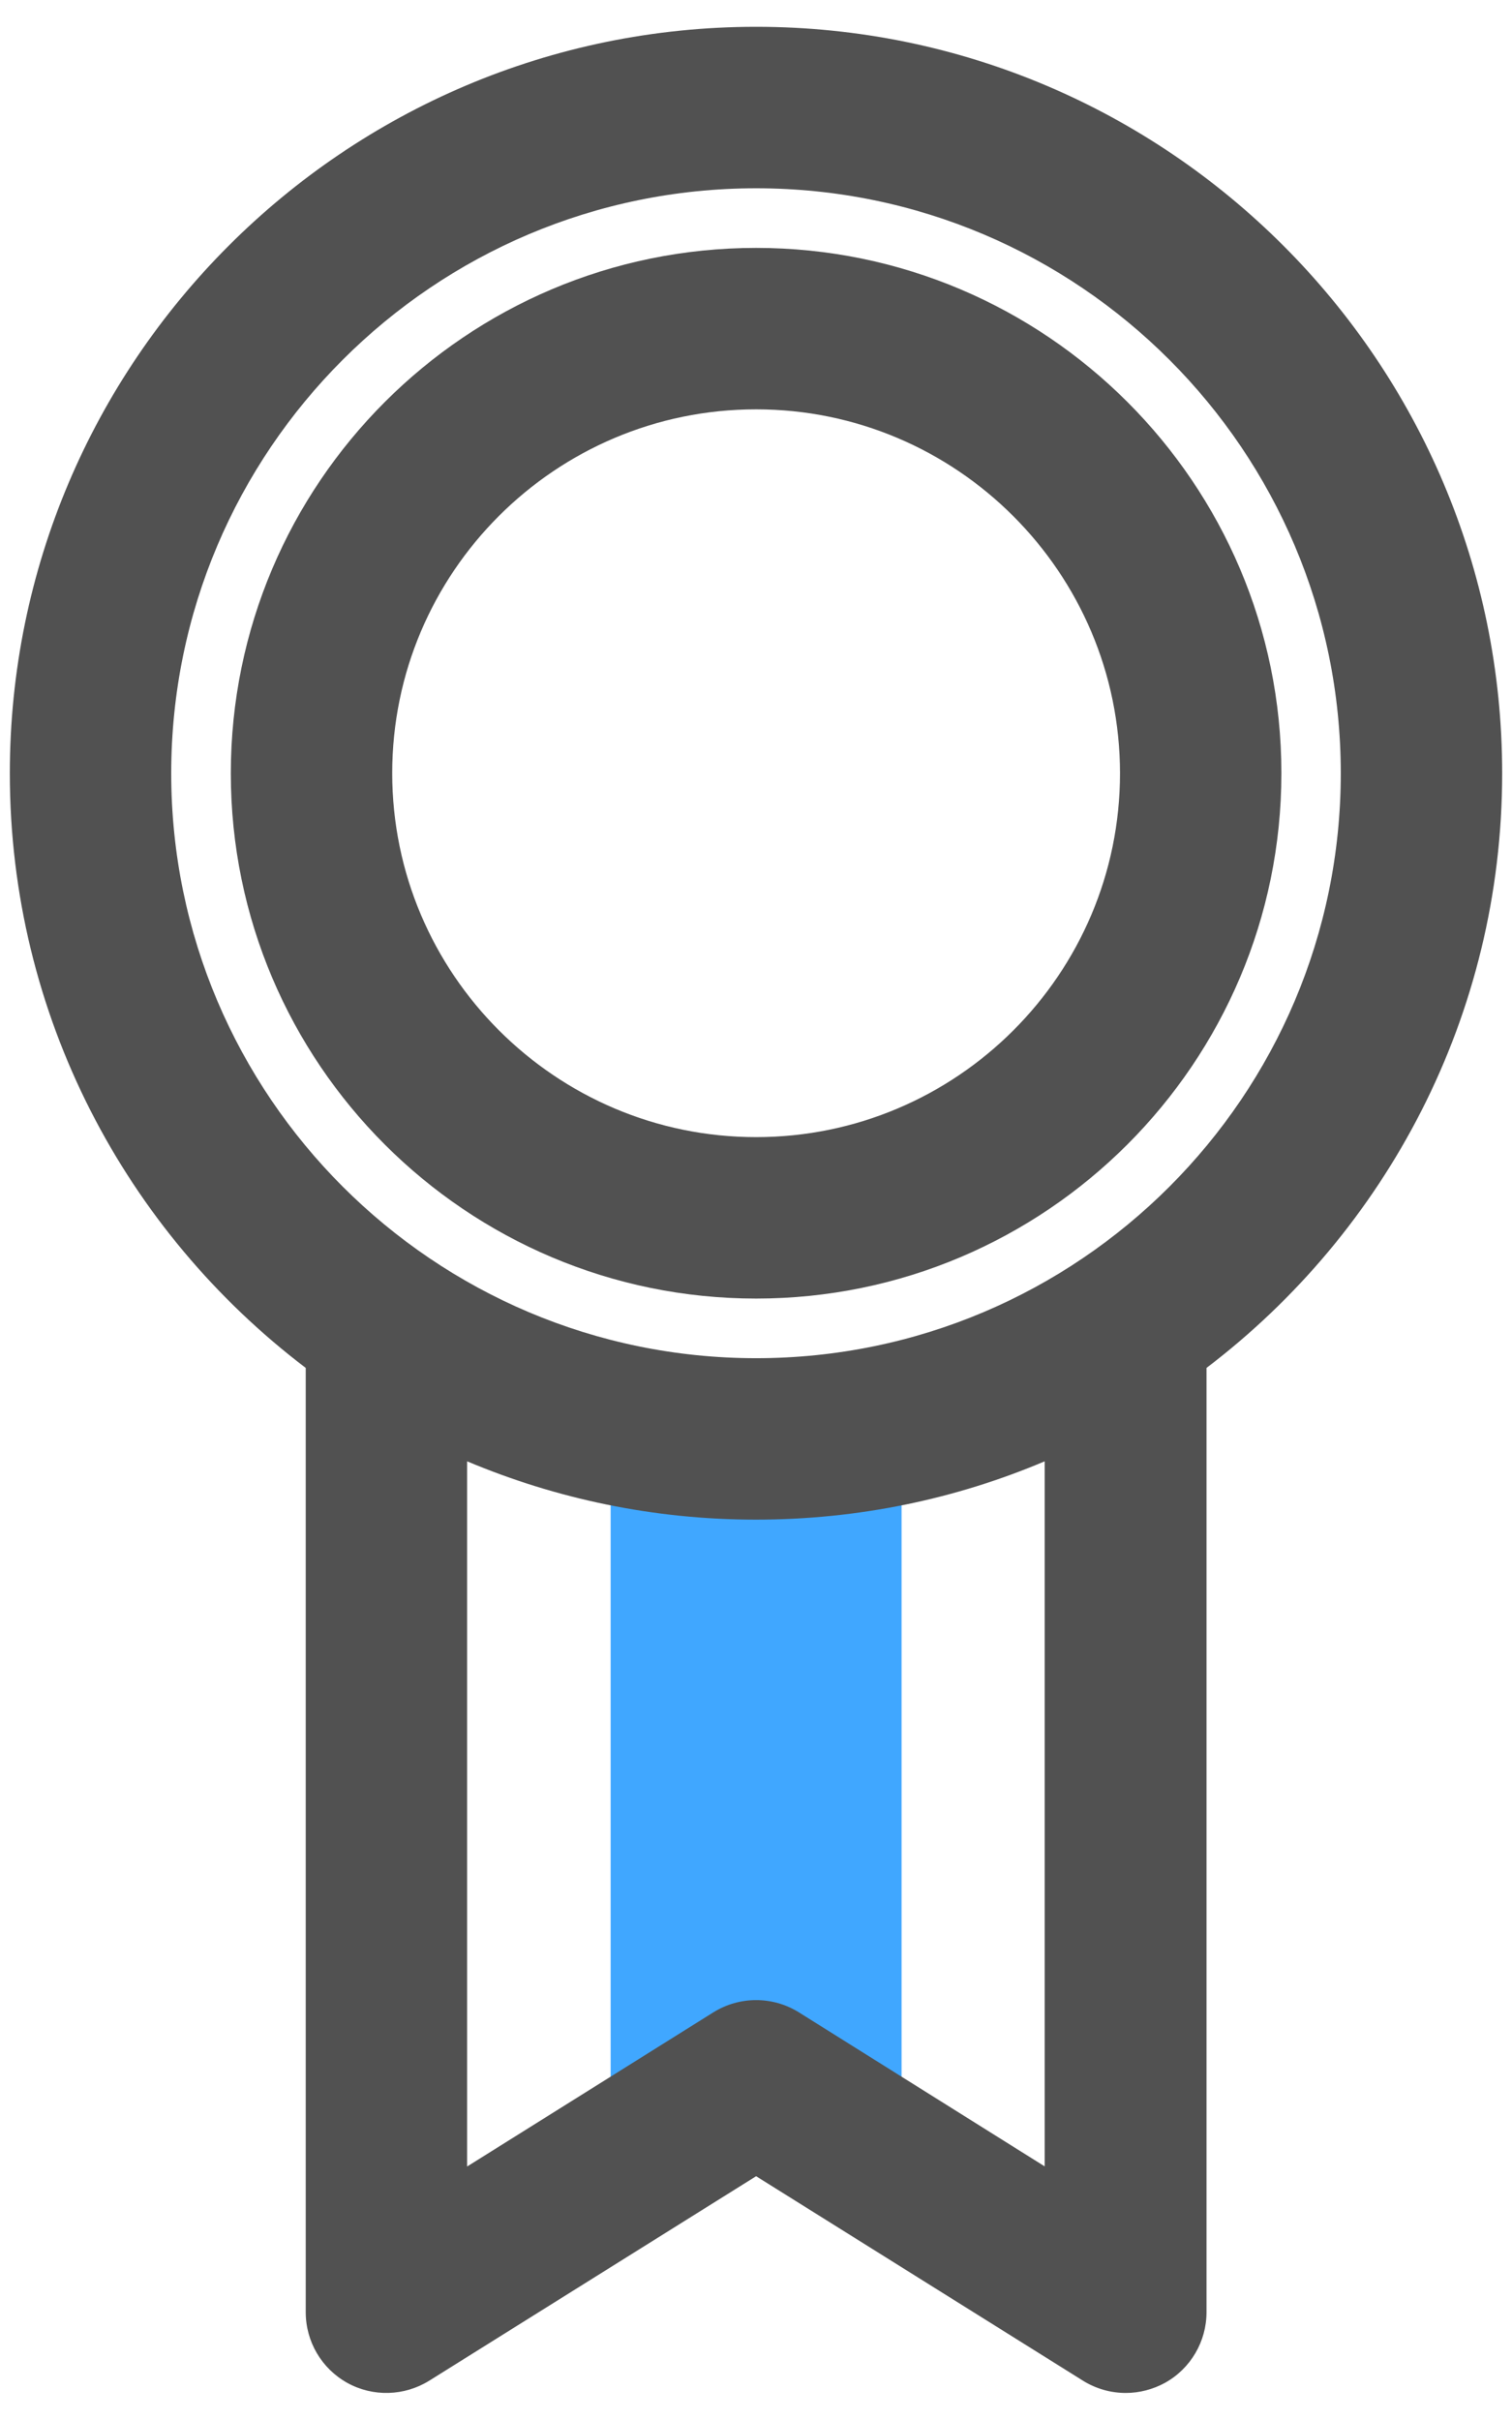<svg width="50" height="80" viewBox="0 0 50 80" fill="none" xmlns="http://www.w3.org/2000/svg">
<g clip-path="url(#clip0_8301_450)">
<path d="M29.814 47.917H20.193V69.742H29.814V47.917Z" fill="#40A7FF"/>
<path d="M49.675 25.565C49.675 11.959 38.61 0.886 25.004 0.886C11.398 0.886 0.325 11.959 0.325 25.565C0.325 33.578 4.168 40.708 10.11 45.22V76.438C10.11 77.406 10.636 78.302 11.483 78.772C12.33 79.242 13.369 79.213 14.194 78.701L25.004 71.941L35.813 78.701C36.247 78.971 36.738 79.106 37.229 79.106C37.67 79.106 38.119 78.993 38.524 78.772C39.371 78.302 39.898 77.406 39.898 76.438V45.22C45.833 40.708 49.675 33.578 49.675 25.565ZM5.662 25.565C5.662 14.898 14.337 6.224 25.004 6.224C35.671 6.224 44.338 14.898 44.338 25.565C44.338 36.232 35.664 44.899 25.004 44.899C14.344 44.899 5.662 36.225 5.662 25.565ZM34.553 71.62L26.42 66.525C25.552 65.984 24.456 65.984 23.588 66.525L15.447 71.62V48.308C18.386 49.546 21.616 50.236 24.997 50.236C28.384 50.236 31.608 49.553 34.546 48.308V71.62H34.553Z" fill="#515151"/>
<path d="M25.004 42.928C34.582 42.928 42.374 35.136 42.374 25.558C42.374 15.98 34.575 8.195 25.004 8.195C15.425 8.195 7.633 15.987 7.633 25.565C7.633 35.143 15.425 42.928 25.004 42.928ZM25.004 13.532C31.636 13.532 37.037 18.933 37.037 25.565C37.037 32.197 31.636 37.591 25.004 37.591C18.372 37.591 12.97 32.19 12.97 25.558C12.97 18.926 18.364 13.532 25.004 13.532Z" fill="#515151"/>
</g>
<defs>
<clipPath id="clip0_8301_450">
<rect width="49.35" height="78.227" fill="white" transform="translate(0.325 0.886)"/>
</clipPath>
</defs>
</svg>
